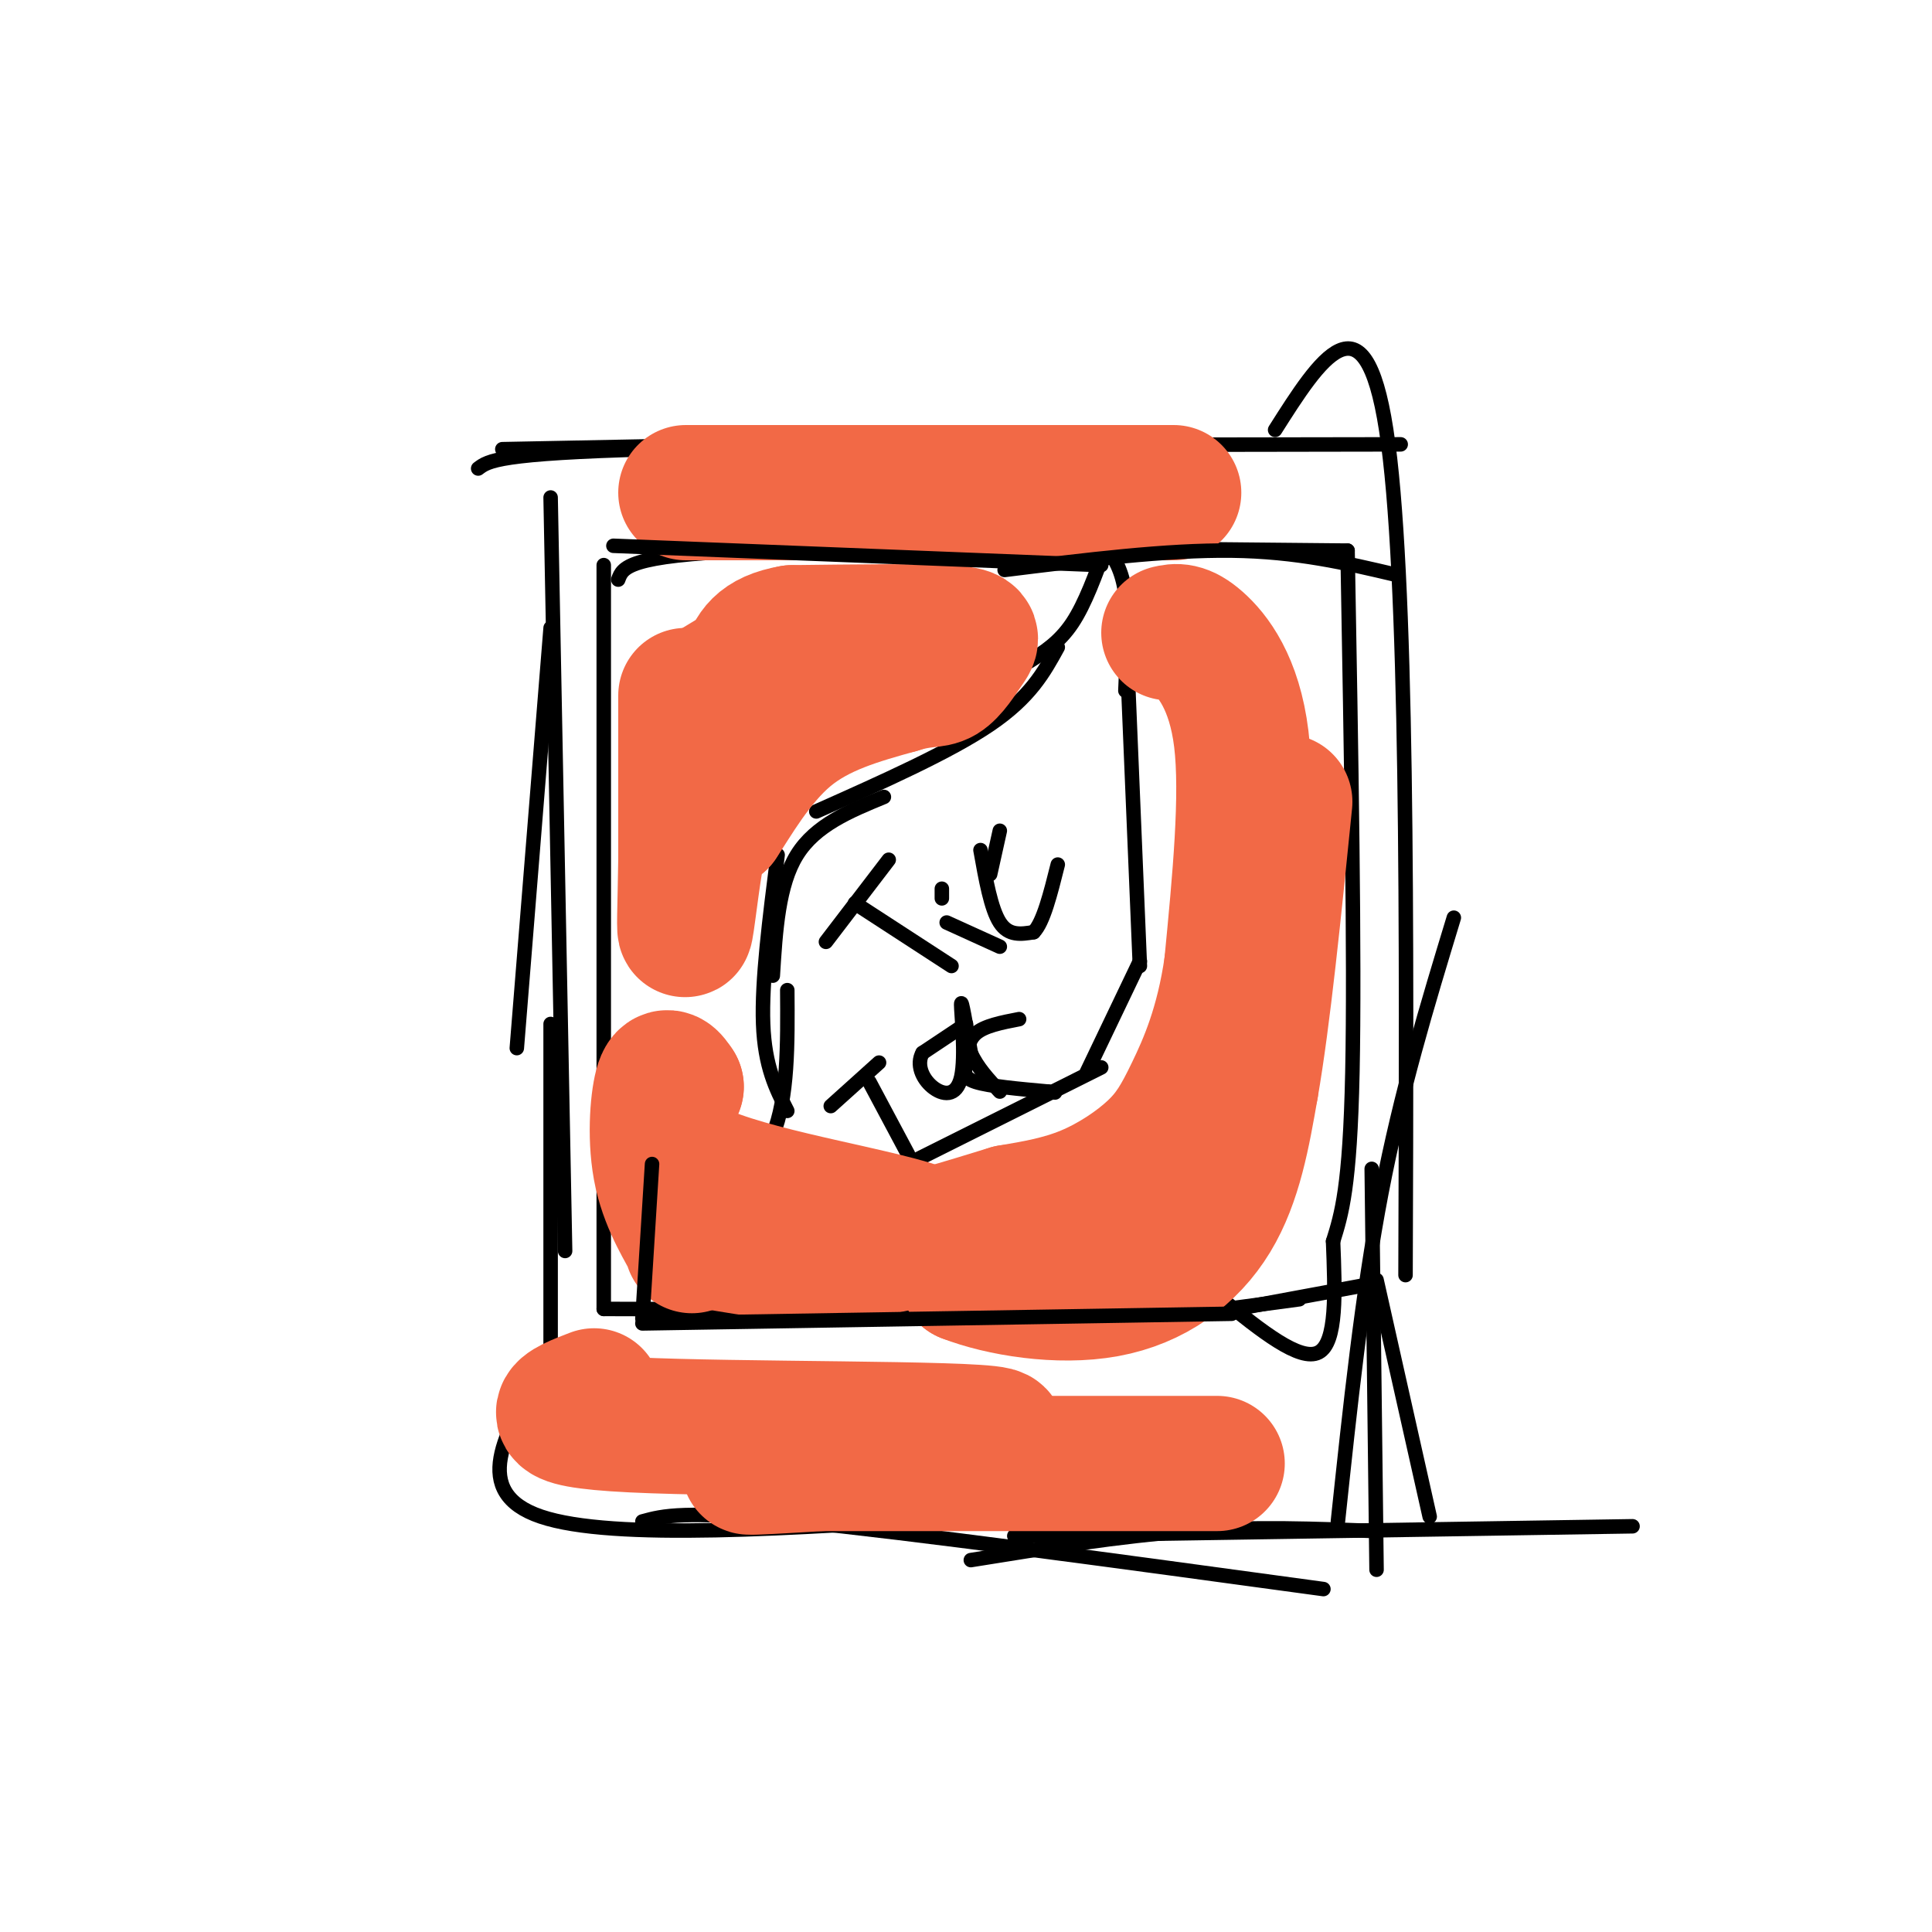 <svg viewBox='0 0 400 400' version='1.1' xmlns='http://www.w3.org/2000/svg' xmlns:xlink='http://www.w3.org/1999/xlink'><g fill='none' stroke='#000000' stroke-width='3' stroke-linecap='round' stroke-linejoin='round'><path d='M114,130c0.000,0.000 -7.000,87.000 -7,87'/><path d='M114,103c0.000,0.000 3.000,156.000 3,156'/><path d='M114,212c0.000,0.000 0.000,91.000 0,91'/><path d='M112,284c-7.417,12.500 -14.833,25.000 0,30c14.833,5.000 51.917,2.500 89,0'/><path d='M133,315c4.250,-1.167 8.500,-2.333 32,0c23.500,2.333 66.250,8.167 109,14'/><path d='M201,323c15.500,-2.500 31.000,-5.000 45,-6c14.000,-1.000 26.500,-0.500 39,0'/><path d='M210,318c0.000,0.000 128.000,-2.000 128,-2'/><path d='M104,93c0.000,0.000 103.000,-2.000 103,-2'/><path d='M99,97c2.083,-1.583 4.167,-3.167 36,-4c31.833,-0.833 93.417,-0.917 155,-1'/><path d='M264,89c9.250,-14.583 18.500,-29.167 23,0c4.500,29.167 4.250,102.083 4,175'/><path d='M301,190c-5.500,18.083 -11.000,36.167 -15,57c-4.000,20.833 -6.500,44.417 -9,68'/><path d='M284,242c0.000,0.000 1.000,83.000 1,83'/><path d='M285,265c0.000,0.000 11.000,49.000 11,49'/><path d='M219,134c-2.833,5.167 -5.667,10.333 -14,16c-8.333,5.667 -22.167,11.833 -36,18'/><path d='M183,165c-7.083,2.917 -14.167,5.833 -18,12c-3.833,6.167 -4.417,15.583 -5,25'/><path d='M161,177c-1.667,13.083 -3.333,26.167 -3,35c0.333,8.833 2.667,13.417 5,18'/><path d='M163,205c0.083,11.167 0.167,22.333 -3,30c-3.167,7.667 -9.583,11.833 -16,16'/><path d='M144,250c0.000,0.000 -3.000,3.000 -3,3'/><path d='M141,253c0.000,0.000 43.000,-10.000 43,-10'/><path d='M184,243c0.000,0.000 44.000,-22.000 44,-22'/><path d='M225,222c0.000,0.000 11.000,-23.000 11,-23'/><path d='M236,200c0.000,0.000 -3.000,-72.000 -3,-72'/><path d='M233,143c0.333,-7.500 0.667,-15.000 0,-20c-0.667,-5.000 -2.333,-7.500 -4,-10'/><path d='M229,113c-2.167,6.000 -4.333,12.000 -7,16c-2.667,4.000 -5.833,6.000 -9,8'/><path d='M171,195c0.000,0.000 13.000,-17.000 13,-17'/><path d='M177,187c0.000,0.000 20.000,13.000 20,13'/><path d='M196,191c0.000,0.000 11.000,5.000 11,5'/><path d='M195,186c0.000,0.000 0.000,-2.000 0,-2'/><path d='M203,176c1.083,6.083 2.167,12.167 4,15c1.833,2.833 4.417,2.417 7,2'/><path d='M214,193c2.000,-2.000 3.500,-8.000 5,-14'/><path d='M205,181c0.000,0.000 2.000,-9.000 2,-9'/><path d='M172,229c0.000,0.000 10.000,-9.000 10,-9'/><path d='M180,224c0.000,0.000 8.000,15.000 8,15'/><path d='M200,212c0.000,0.000 -9.000,6.000 -9,6'/><path d='M191,218c-1.309,2.364 -0.083,5.273 2,7c2.083,1.727 5.022,2.273 6,-2c0.978,-4.273 -0.006,-13.364 0,-15c0.006,-1.636 1.003,4.182 2,10'/><path d='M201,218c1.333,3.000 3.667,5.500 6,8'/><path d='M211,211c-3.607,0.696 -7.214,1.393 -9,3c-1.786,1.607 -1.750,4.125 -2,6c-0.250,1.875 -0.786,3.107 2,4c2.786,0.893 8.893,1.446 15,2'/><path d='M217,226c2.500,0.333 1.250,0.167 0,0'/><path d='M125,117c0.000,0.000 0.000,154.000 0,154'/><path d='M125,271c35.500,0.083 71.000,0.167 89,1c18.000,0.833 18.500,2.417 19,4'/><path d='M209,277c0.000,0.000 60.000,-8.000 60,-8'/><path d='M128,120c0.917,-2.500 1.833,-5.000 27,-6c25.167,-1.000 74.583,-0.500 124,0'/><path d='M279,114c0.750,42.083 1.500,84.167 1,108c-0.500,23.833 -2.250,29.417 -4,35'/><path d='M276,257c0.417,10.500 0.833,21.000 -3,23c-3.833,2.000 -11.917,-4.500 -20,-11'/><path d='M253,269c-3.833,-2.000 -3.417,-1.500 -3,-1'/></g>
<g fill='none' stroke='#f26946' stroke-width='28' stroke-linecap='round' stroke-linejoin='round'><path d='M142,144c0.000,0.000 0.000,34.000 0,34'/><path d='M142,178c-0.131,9.524 -0.458,16.333 0,14c0.458,-2.333 1.702,-13.810 3,-19c1.298,-5.190 2.649,-4.095 4,-3'/><path d='M149,170c2.711,-4.022 7.489,-12.578 14,-18c6.511,-5.422 14.756,-7.711 23,-10'/><path d='M186,142c5.332,-1.684 7.161,-0.895 9,-2c1.839,-1.105 3.687,-4.105 5,-6c1.313,-1.895 2.089,-2.684 -4,-3c-6.089,-0.316 -19.045,-0.158 -32,0'/><path d='M164,131c-6.833,1.167 -7.917,4.083 -9,7'/><path d='M155,138c-3.356,2.244 -7.244,4.356 -8,5c-0.756,0.644 1.622,-0.178 4,-1'/><path d='M242,131c1.489,-0.333 2.978,-0.667 6,2c3.022,2.667 7.578,8.333 9,20c1.422,11.667 -0.289,29.333 -2,47'/><path d='M255,200c-1.809,12.563 -5.330,20.470 -8,26c-2.670,5.530 -4.488,8.681 -8,12c-3.512,3.319 -8.718,6.805 -14,9c-5.282,2.195 -10.641,3.097 -16,4'/><path d='M209,251c-8.267,2.489 -20.933,6.711 -32,8c-11.067,1.289 -20.533,-0.356 -30,-2'/><path d='M147,257c-5.193,0.252 -3.175,1.882 -4,0c-0.825,-1.882 -4.491,-7.276 -6,-14c-1.509,-6.724 -0.860,-14.778 0,-18c0.860,-3.222 1.930,-1.611 3,0'/><path d='M140,225c-1.679,2.964 -7.375,10.375 2,16c9.375,5.625 33.821,9.464 46,13c12.179,3.536 12.089,6.768 12,10'/><path d='M200,264c7.202,2.798 19.208,4.792 29,3c9.792,-1.792 17.369,-7.369 22,-15c4.631,-7.631 6.315,-17.315 8,-27'/><path d='M259,225c2.500,-14.333 4.750,-36.667 7,-59'/><path d='M123,289c-6.494,2.488 -12.988,4.976 8,6c20.988,1.024 69.458,0.583 75,2c5.542,1.417 -31.845,4.690 -45,6c-13.155,1.310 -2.077,0.655 9,0'/><path d='M170,303c15.167,0.000 48.583,0.000 82,0'/><path d='M142,102c0.000,0.000 101.000,0.000 101,0'/></g>
<g fill='none' stroke='#000000' stroke-width='3' stroke-linecap='round' stroke-linejoin='round'><path d='M127,113c0.000,0.000 101.000,4.000 101,4'/><path d='M208,118c16.750,-2.083 33.500,-4.167 47,-4c13.500,0.167 23.750,2.583 34,5'/><path d='M135,241c0.000,0.000 -2.000,32.000 -2,32'/><path d='M133,274c0.000,0.000 122.000,-2.000 122,-2'/><path d='M256,271c0.000,0.000 27.000,-5.000 27,-5'/></g>
</svg>